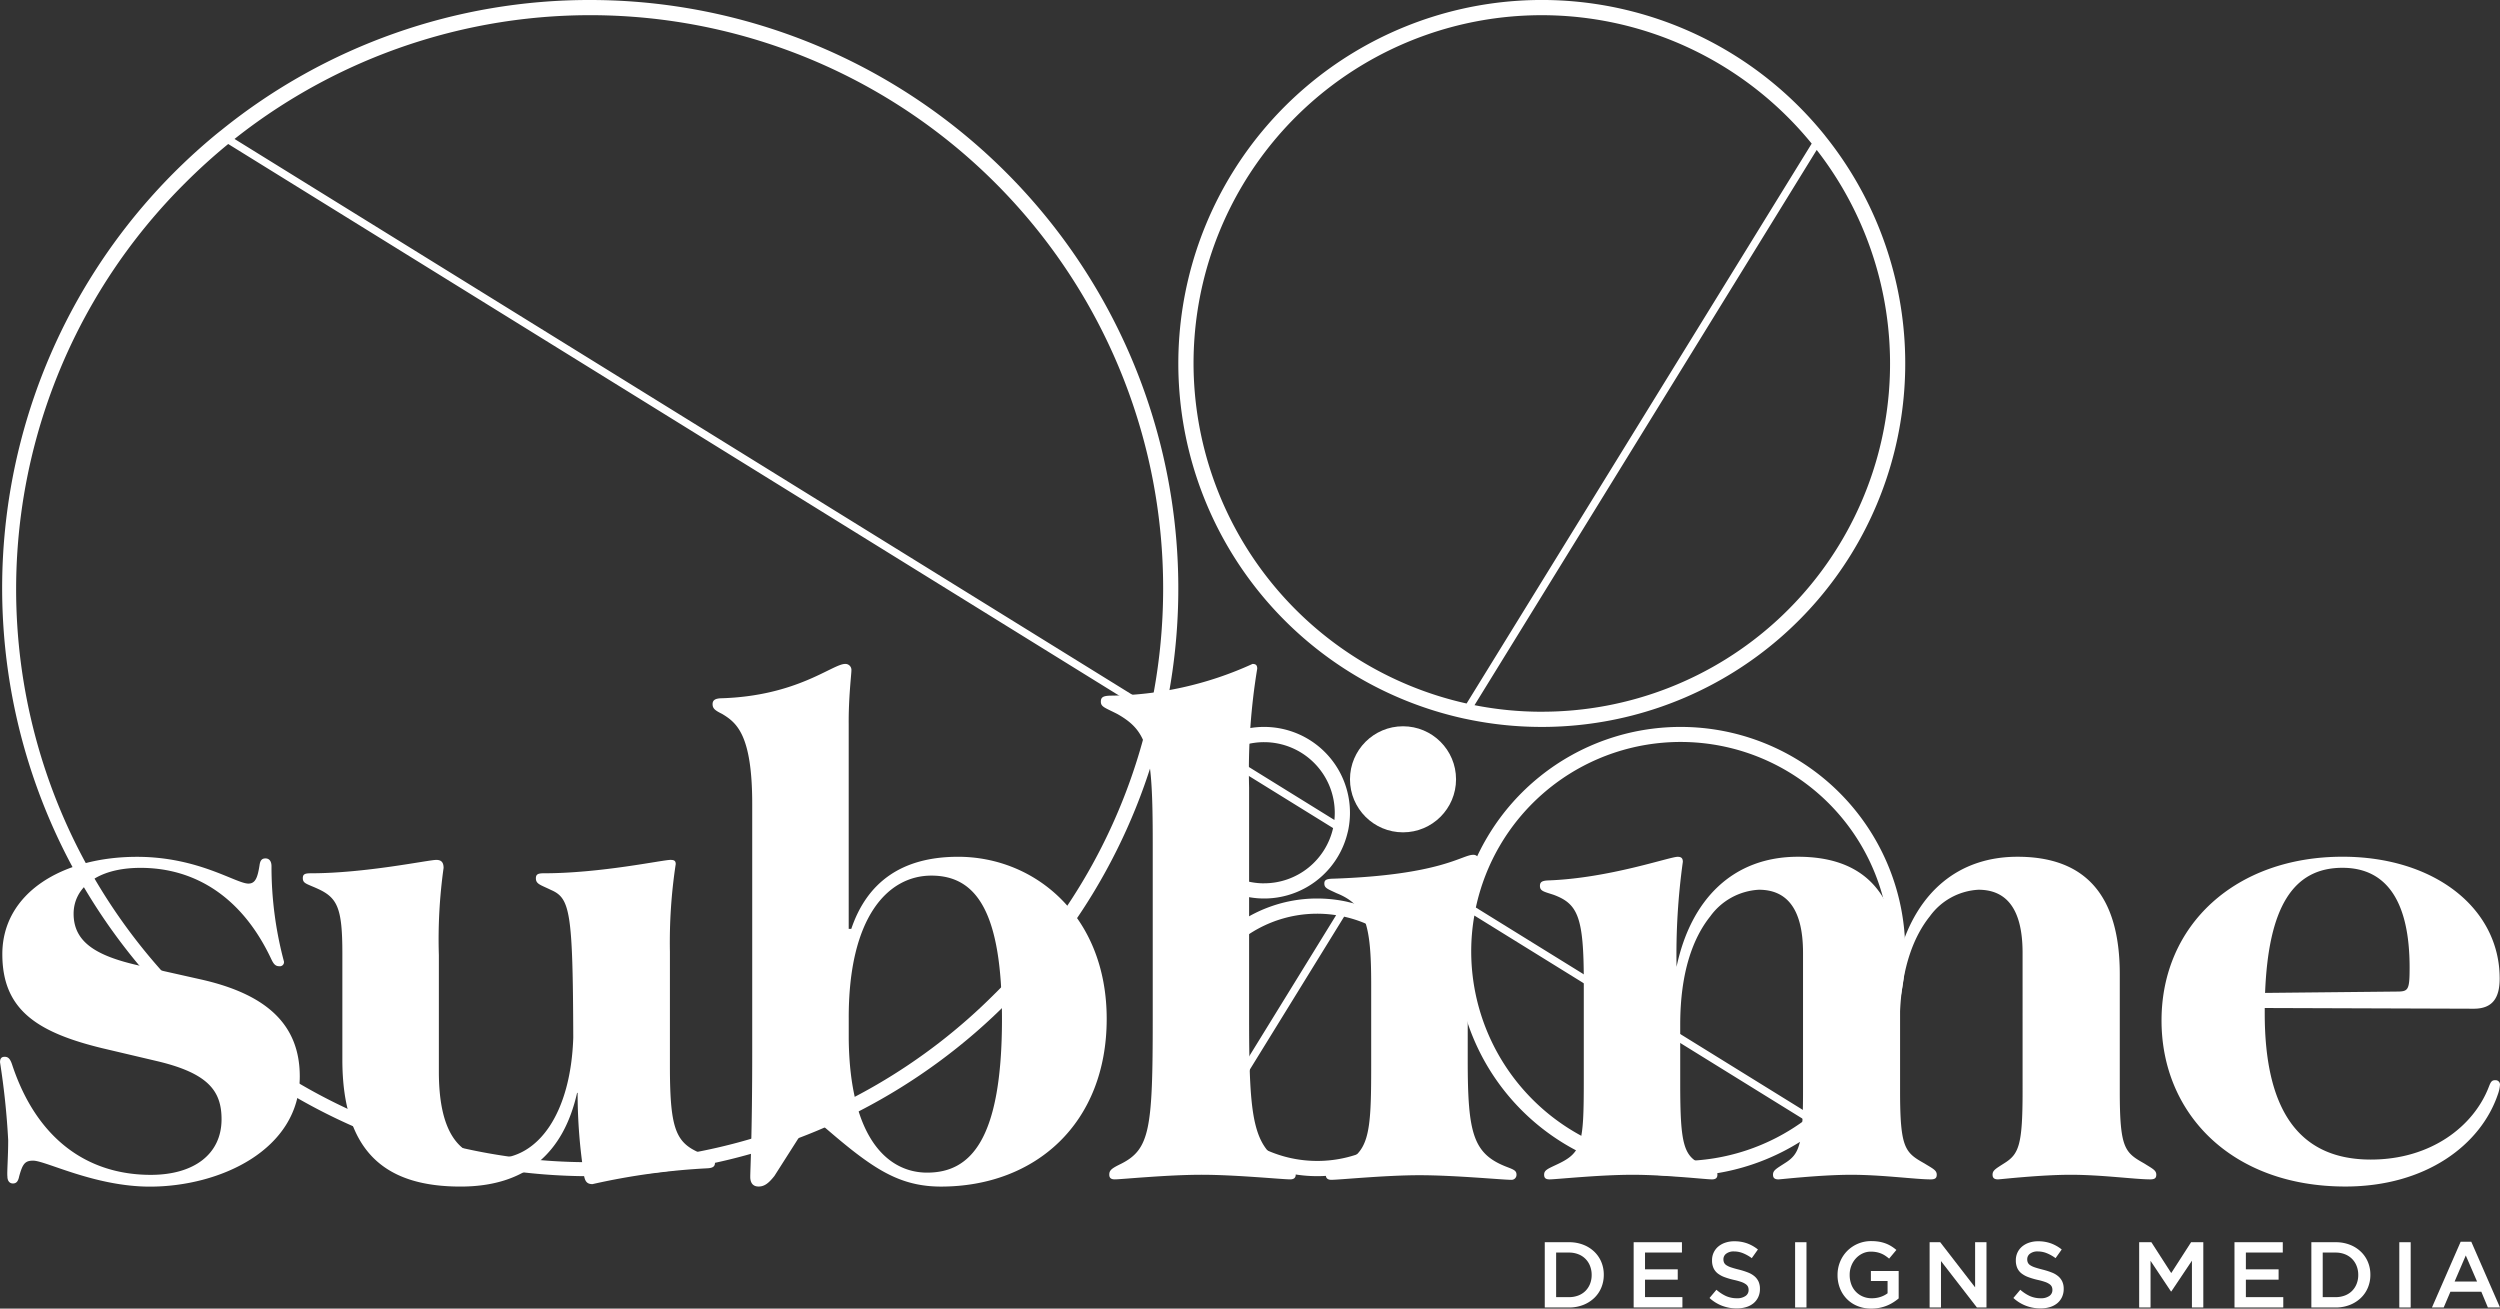 <svg xmlns="http://www.w3.org/2000/svg" id="Component_7_1" data-name="Component 7 &#x2013; 1" width="228.563" height="119.639" viewBox="0 0 228.563 119.639"><rect x="0" y="0" width="228.563" height="119.639" fill="#333333" stroke="none"/><circle id="Ellipse_11" data-name="Ellipse 11" cx="4.848" cy="4.848" r="4.848" transform="translate(123.423 66.4)" fill="#fff"></circle><g id="Group_99" data-name="Group 99" transform="translate(-269.07 -5914.487)"><g id="Group_98" data-name="Group 98"><path id="Path_136" data-name="Path 136" d="M323.038,5914.487a53.515,53.515,0,0,0-33.774,11.933c-.1.074-.2.157-.3.236a53.77,53.77,0,1,0,86.5,53.539c.027-.12.055-.236.078-.357a53.795,53.795,0,0,0-52.51-65.351Zm37.032,90.8A52.376,52.376,0,1,1,286,5931.216q1.89-1.89,3.934-3.563l84.213,52.139A52.056,52.056,0,0,1,360.07,6005.29Zm14.232-26.221-83.791-51.875a52.382,52.382,0,0,1,84.9,41.059A52.729,52.729,0,0,1,374.3,5979.069Z" fill="#fff"></path><path id="Path_137" data-name="Path 137" d="M435.946,5926.916c-.074-.1-.153-.19-.227-.283a33.233,33.233,0,1,0-32.986,53.507c.12.027.241.055.366.078a33.233,33.233,0,0,0,32.847-53.3Zm-57.756,20.8a31.827,31.827,0,0,1,56.514-20.1l-31.55,51.189A31.9,31.9,0,0,1,378.19,5947.714Zm31.842,31.842a31.709,31.709,0,0,1-6.155-.6l31.286-50.763a31.821,31.821,0,0,1-25.131,51.361Z" fill="#fff"></path><path id="Path_138" data-name="Path 138" d="M422.725,5980.946a20.542,20.542,0,0,0-20.057,16.1c-.028.121-.051.237-.074.357a20.539,20.539,0,0,0,32.754,20.279c.1-.078.2-.157.292-.236a20.535,20.535,0,0,0-12.915-36.5Zm0,39.683a19.173,19.173,0,0,1-19.149-19.149,18.767,18.767,0,0,1,.287-3.29l30.211,18.7A19.05,19.05,0,0,1,422.725,6020.629Zm11.937-4.194L404,5997.458a19.146,19.146,0,1,1,30.66,18.977Z" fill="#fff"></path><path id="Path_139" data-name="Path 139" d="M392.371,5996.966c-.121-.032-.241-.06-.362-.083a12.907,12.907,0,0,0-2.516-.25,12.686,12.686,0,0,0-9.978,20.529c.07.1.149.195.232.292a12.691,12.691,0,1,0,12.624-20.488Zm-14.181,12.36a11.3,11.3,0,0,1,13.036-11.169L380.3,6015.893A11.257,11.257,0,0,1,378.19,6009.326Zm11.3,11.3a11.294,11.294,0,0,1-8.745-4.148l11.21-18.184a11.3,11.3,0,0,1-2.465,22.332Z" fill="#fff"></path><path id="Path_140" data-name="Path 140" d="M384.645,5980.946a7.8,7.8,0,0,0-4.736,1.594,3.4,3.4,0,0,0-.292.232,7.843,7.843,0,1,0,12.661,7.827c.032-.116.056-.232.079-.352a7.96,7.96,0,0,0,.134-1.46A7.845,7.845,0,0,0,384.645,5980.946Zm0,14.3a6.449,6.449,0,0,1-4.059-11.465l10.362,6.413A6.469,6.469,0,0,1,384.645,5995.243Zm6.423-5.793-9.87-6.113a6.39,6.39,0,0,1,3.447-1,6.46,6.46,0,0,1,6.456,6.451A6.074,6.074,0,0,1,391.068,5989.45Z" fill="#fff"></path></g></g><g id="Group_100" data-name="Group 100" transform="translate(-269.07 -5914.487)"><path id="Path_141" data-name="Path 141" d="M272.1,6020.6c-.746,0-.962.287-1.278,1.439-.1.5-.288.647-.575.647s-.5-.216-.5-.647c-.045-.36.072-1.8.072-3.31a69.546,69.546,0,0,0-.747-7.124c0-.432.216-.5.432-.5.315,0,.5.189.675.719,2.258,6.836,6.922,10.075,12.679,10.075,3.931,0,6.467-1.884,6.467-5.085,0-2.579-1.207-4.214-5.952-5.326l-4.978-1.173c-6-1.464-9.112-3.551-9.112-8.592,0-5.576,5.451-8.9,12.32-8.9,5.6,0,9.036,2.447,10.177,2.447.641,0,.84-.555,1.015-1.655.064-.5.239-.647.549-.647s.548.216.548.719a33.505,33.505,0,0,0,1.139,8.708.377.377,0,0,1-.429.429c-.338,0-.512-.182-.732-.653-2.664-5.679-6.976-8.34-11.947-8.34-4.059,0-6.123,1.886-6.123,4.194,0,2.586,2.045,3.845,5.939,4.727l5.673,1.274c5.973,1.339,9.065,4.089,9.065,8.871,0,6.724-7.3,10.078-13.711,10.078C277.735,6022.97,273.239,6020.6,272.1,6020.6Z" fill="#fff"></path><path id="Path_142" data-name="Path 142" d="M334.436,6020.8c0,.36-.238.477-.711.5a61.833,61.833,0,0,0-10.487,1.446c-.417,0-.646-.167-.754-.682a48.662,48.662,0,0,1-.605-7.664h-.049c-1.246,5.535-4.714,8.569-10.648,8.569-6.653,0-10.812-2.925-10.812-11.61v-9.725c0-4.139-.449-5.074-2.27-5.9-1.007-.457-1.345-.472-1.345-.964,0-.344.168-.443.719-.443,5.023,0,10.749-1.224,11.486-1.224.449,0,.665.216.665.737a47.02,47.02,0,0,0-.432,7.971v10.66c0,5.409,1.746,7.931,5.147,7.931,3.983,0,6.917-4.194,7.141-11.047-.039-11.555-.282-12.745-2.047-13.508-.932-.458-1.371-.524-1.371-1.061,0-.377.215-.459.719-.459,5.225,0,10.846-1.224,11.589-1.224.36,0,.477.1.477.387a47.659,47.659,0,0,0-.531,8.029v10.434c0,6.056.584,7.139,3.185,8.115C334.168,6020.307,334.436,6020.417,334.436,6020.8Z" fill="#fff"></path><path id="Path_143" data-name="Path 143" d="M337.663,6022.086c0-.706.179-3.724.179-11.506v-22.591c0-6.346-1.431-7.435-2.754-8.233-.624-.311-.87-.481-.87-.891,0-.392.278-.508.726-.536,6.994-.19,10.237-3.141,11.387-3.141a.547.547,0,0,1,.579.593c0,.354-.269,2.542-.247,4.933v18.693h.237c1.453-4.3,4.661-6.589,9.761-6.589,7.053,0,13.589,5.43,13.589,14.817,0,9.578-6.536,15.335-15.153,15.335-3.229,0-5.4-1.209-8.085-3.3-2.3-1.816-2.946-2.591-3.332-2.591s-.654.159-1.171.779l-2.64,4.144c-.51.639-.893.963-1.441.963C337.93,6022.97,337.663,6022.655,337.663,6022.086Zm23.013-14.451c0-9.647-2.265-13.095-6.454-13.095-3.981,0-7.6,3.8-7.556,13.12v1.792c.09,9.078,3.562,12.243,7.172,12.243C357.83,6021.695,360.676,6018.667,360.676,6007.635Z" fill="#fff"></path><path id="Path_144" data-name="Path 144" d="M370.486,6021.873c0-.418.261-.585,1.106-1,2.607-1.327,2.867-3.2,2.867-13.126V5991.5c0-8.484-.431-10.143-3.243-11.74-1.149-.582-1.5-.648-1.5-1.125,0-.387.189-.529.854-.548a31.887,31.887,0,0,0,13.01-2.9c.288,0,.432.1.432.432a57.374,57.374,0,0,0-.743,10.861v21.533c.016,8.791.359,11.3,3.232,12.907.727.411,1.032.555,1.032.946,0,.3-.166.445-.515.445-.743,0-4.963-.421-8.089-.421-3.173,0-7.352.421-7.935.421C370.631,6022.312,370.486,6022.169,370.486,6021.873Z" fill="#fff"></path><path id="Path_145" data-name="Path 145" d="M390.285,6021.925c0-.4.3-.5,1.118-.9,2.872-1.017,3.028-2.773,3.028-9.113v-7.4c0-5.408-.478-7.294-3.16-8.362-.818-.39-1.123-.462-1.123-.889,0-.319.181-.427.8-.44,9.85-.332,11.785-2.182,12.8-2.182a.481.481,0,0,1,.521.5c0,.439-.339.943-.59,2.208a52.588,52.588,0,0,0-.422,8.66v7.414c0,6.7.469,8.587,3.653,9.782.546.213.806.313.806.673a.455.455,0,0,1-.5.476c-.773,0-5.156-.421-8.377-.421-3.111,0-7.316.421-8.043.421C390.473,6022.357,390.285,6022.213,390.285,6021.925Z" fill="#fff"></path><path id="Path_146" data-name="Path 146" d="M466.209,6021.881c0,.288-.116.431-.548.431-1.386,0-4.429-.421-7.269-.421-2.8,0-6.461.421-6.652.421-.36,0-.5-.143-.5-.431,0-.4.3-.549,1.077-1.049,1.332-.834,1.668-1.661,1.668-6.571V6001.6c0-4.2-1.609-5.768-4.038-5.768a5.875,5.875,0,0,0-4.442,2.431c-1.418,1.771-2.534,4.518-2.72,8.668v7.331c0,5.2.448,5.592,2.22,6.588.782.483,1.132.627,1.132,1.032,0,.288-.117.431-.549.431-1.387,0-4.428-.421-7.269-.421-2.8,0-6.461.421-6.652.421-.36,0-.5-.143-.5-.431,0-.4.306-.549,1.077-1.049,1.333-.834,1.668-1.661,1.668-6.571V6001.6c0-4.2-1.608-5.768-4.038-5.768a5.872,5.872,0,0,0-4.441,2.431c-1.556,1.943-2.749,5.06-2.749,9.914v5.329c0,5.756.3,6.823,2.284,7.538.811.316,1.116.433,1.116.838,0,.288-.144.431-.5.431-.576,0-4.26-.421-7.252-.421-3.064,0-7.007.421-7.59.421-.377,0-.5-.143-.5-.431,0-.4.3-.522,1.1-.9,2.382-1.1,2.526-1.838,2.526-7.79v-8.947c0-5.918-.535-7.12-2.754-7.948-.9-.295-1.255-.34-1.255-.816,0-.36.2-.471.729-.5,5.56-.191,11.121-2.16,11.859-2.16.333,0,.477.127.477.46a61.66,61.66,0,0,0-.575,9.6c1.3-6.152,5.138-10.065,11.1-10.065,5.464,0,8.629,2.73,9.24,8.529h.133c1.586-5.259,5.259-8.529,10.7-8.529,6.113,0,9.349,3.417,9.349,10.728v10.715c0,5.2.449,5.592,2.221,6.588C465.86,6021.332,466.209,6021.476,466.209,6021.881Z" fill="#fff"></path><path id="Path_147" data-name="Path 147" d="M497.181,6013.248a.4.4,0,0,1,.452.4,3.275,3.275,0,0,1-.188.871c-1.564,4.647-6.6,8.446-13.948,8.446-10.4,0-16.809-6.67-16.809-15.174,0-8.756,6.782-14.978,16.551-14.978,8.4,0,14.364,4.716,14.364,11.132,0,1.806-.672,2.764-2.37,2.764l-19.11-.065c0,.164,0,.331,0,.5,0,8.69,3.018,13.357,9.7,13.357,5.495,0,9.4-3.042,10.785-6.64.171-.441.261-.616.575-.616Zm-21.025-7.984,12.022-.123c1.075,0,1.191-.116,1.191-2.193,0-6.047-2.1-9.122-6.14-9.122C478.713,5993.826,476.456,5997.439,476.156,6005.264Z" fill="#fff"></path></g><g id="Group_101" data-name="Group 101" transform="translate(-269.07 -5914.487)"><path id="Path_148" data-name="Path 148" d="M410.3,6028.057h2.225a3.511,3.511,0,0,1,1.283.226,3.02,3.02,0,0,1,1.006.627,2.789,2.789,0,0,1,.652.941,2.974,2.974,0,0,1,.23,1.173v.016a3,3,0,0,1-.23,1.177,2.772,2.772,0,0,1-.652.946,3.076,3.076,0,0,1-1.006.631,3.481,3.481,0,0,1-1.283.23H410.3Zm2.217,5.021a2.328,2.328,0,0,0,.852-.15,1.871,1.871,0,0,0,.652-.419,1.908,1.908,0,0,0,.418-.642,2.168,2.168,0,0,0,.149-.809v-.018a2.191,2.191,0,0,0-.149-.812,1.853,1.853,0,0,0-1.07-1.071,2.278,2.278,0,0,0-.852-.154h-1.177v4.075Z" fill="#fff"></path><path id="Path_149" data-name="Path 149" d="M418.427,6028.057h4.415V6029h-3.376v1.535h2.992v.946h-2.992v1.594h3.419v.946h-4.458Z" fill="#fff"></path><path id="Path_150" data-name="Path 150" d="M427.853,6034.109a3.775,3.775,0,0,1-1.321-.234,3.588,3.588,0,0,1-1.168-.72l.631-.751a3.643,3.643,0,0,0,.878.576,2.413,2.413,0,0,0,1.006.2,1.3,1.3,0,0,0,.771-.205.637.637,0,0,0,.286-.545v-.017a.7.7,0,0,0-.056-.286.616.616,0,0,0-.205-.234,1.615,1.615,0,0,0-.41-.205,6.133,6.133,0,0,0-.679-.187,6.692,6.692,0,0,1-.851-.252,2.328,2.328,0,0,1-.624-.34,1.326,1.326,0,0,1-.384-.491,1.659,1.659,0,0,1-.133-.7v-.017a1.606,1.606,0,0,1,.571-1.249,1.958,1.958,0,0,1,.64-.353,2.5,2.5,0,0,1,.818-.128,3.424,3.424,0,0,1,1.181.192,3.5,3.5,0,0,1,.984.558l-.562.793a3.646,3.646,0,0,0-.81-.456,2.2,2.2,0,0,0-.81-.158,1.115,1.115,0,0,0-.716.205.623.623,0,0,0-.256.5v.018a.727.727,0,0,0,.06.3.587.587,0,0,0,.218.239,1.822,1.822,0,0,0,.436.2q.277.094.705.2a6.722,6.722,0,0,1,.833.265,2.071,2.071,0,0,1,.6.353,1.417,1.417,0,0,1,.363.486,1.574,1.574,0,0,1,.124.644v.017a1.734,1.734,0,0,1-.157.75,1.619,1.619,0,0,1-.435.563,1.944,1.944,0,0,1-.67.349A2.942,2.942,0,0,1,427.853,6034.109Z" fill="#fff"></path><path id="Path_151" data-name="Path 151" d="M433.188,6028.057h1.04v5.967h-1.04Z" fill="#fff"></path><path id="Path_152" data-name="Path 152" d="M440.163,6034.126a3.322,3.322,0,0,1-1.27-.234,2.86,2.86,0,0,1-.976-.648,2.908,2.908,0,0,1-.627-.972,3.255,3.255,0,0,1-.222-1.214v-.018a3.124,3.124,0,0,1,.228-1.184,3.019,3.019,0,0,1,.639-.985,3.062,3.062,0,0,1,2.219-.916,4.219,4.219,0,0,1,.712.055,3.357,3.357,0,0,1,.593.158,3.011,3.011,0,0,1,.515.251,3.845,3.845,0,0,1,.473.345l-.664.793a4.2,4.2,0,0,0-.35-.264,2.187,2.187,0,0,0-.375-.2,2.345,2.345,0,0,0-.43-.128,2.685,2.685,0,0,0-.516-.047,1.73,1.73,0,0,0-.763.171,1.989,1.989,0,0,0-.614.457,2.129,2.129,0,0,0-.409.671,2.207,2.207,0,0,0-.149.811v.017a2.464,2.464,0,0,0,.144.854,1.908,1.908,0,0,0,1.051,1.119,2.042,2.042,0,0,0,.829.162,2.48,2.48,0,0,0,.8-.124,2.247,2.247,0,0,0,.641-.33V6031.6h-1.525v-.912h2.54v2.506a4.428,4.428,0,0,1-.49.358,3.651,3.651,0,0,1-.58.3,3.6,3.6,0,0,1-.669.2A3.813,3.813,0,0,1,440.163,6034.126Z" fill="#fff"></path><path id="Path_153" data-name="Path 153" d="M445.486,6028.057h.969l3.19,4.126v-4.126h1.04v5.967h-.876l-3.283-4.245v4.245h-1.04Z" fill="#fff"></path><path id="Path_154" data-name="Path 154" d="M455.633,6034.109a3.771,3.771,0,0,1-1.321-.234,3.589,3.589,0,0,1-1.168-.72l.631-.751a3.643,3.643,0,0,0,.878.576,2.408,2.408,0,0,0,1,.2,1.3,1.3,0,0,0,.772-.205.639.639,0,0,0,.286-.545v-.017a.7.7,0,0,0-.056-.286.616.616,0,0,0-.205-.234,1.633,1.633,0,0,0-.41-.205,6.1,6.1,0,0,0-.68-.187,6.722,6.722,0,0,1-.85-.252,2.312,2.312,0,0,1-.624-.34,1.328,1.328,0,0,1-.385-.491,1.675,1.675,0,0,1-.132-.7v-.017a1.606,1.606,0,0,1,.571-1.249,1.958,1.958,0,0,1,.64-.353,2.5,2.5,0,0,1,.818-.128,3.414,3.414,0,0,1,1.18.192,3.491,3.491,0,0,1,.985.558l-.563.793a3.625,3.625,0,0,0-.81-.456,2.2,2.2,0,0,0-.809-.158,1.115,1.115,0,0,0-.716.205.62.62,0,0,0-.256.5v.018a.727.727,0,0,0,.06.3.591.591,0,0,0,.217.239,1.859,1.859,0,0,0,.436.2c.185.063.421.128.7.2a6.686,6.686,0,0,1,.834.265,2.052,2.052,0,0,1,.6.353,1.393,1.393,0,0,1,.363.486,1.558,1.558,0,0,1,.125.644v.017a1.748,1.748,0,0,1-.157.75,1.634,1.634,0,0,1-.436.563,1.935,1.935,0,0,1-.67.349A2.936,2.936,0,0,1,455.633,6034.109Z" fill="#fff"></path><path id="Path_155" data-name="Path 155" d="M464.644,6028.057h1.116l1.816,2.821,1.815-2.821h1.117v5.967h-1.04v-4.279l-1.884,2.813h-.034l-1.866-2.8v4.262h-1.04Z" fill="#fff"></path><path id="Path_156" data-name="Path 156" d="M473.358,6028.057h4.416V6029H474.4v1.535h2.992v.946H474.4v1.594h3.419v.946h-4.459Z" fill="#fff"></path><path id="Path_157" data-name="Path 157" d="M480.386,6028.057h2.224a3.511,3.511,0,0,1,1.283.226,3.019,3.019,0,0,1,1.006.627,2.788,2.788,0,0,1,.652.941,2.957,2.957,0,0,1,.23,1.173v.016a2.986,2.986,0,0,1-.23,1.177,2.772,2.772,0,0,1-.652.946,3.076,3.076,0,0,1-1.006.631,3.481,3.481,0,0,1-1.283.23h-2.224Zm2.216,5.021a2.328,2.328,0,0,0,.852-.15,1.871,1.871,0,0,0,.652-.419,1.892,1.892,0,0,0,.418-.642,2.168,2.168,0,0,0,.149-.809v-.018a2.191,2.191,0,0,0-.149-.812,1.882,1.882,0,0,0-.418-.647,1.9,1.9,0,0,0-.652-.424,2.278,2.278,0,0,0-.852-.154h-1.177v4.075Z" fill="#fff"></path><path id="Path_158" data-name="Path 158" d="M488.427,6028.057h1.04v5.967h-1.04Z" fill="#fff"></path><path id="Path_159" data-name="Path 159" d="M494.036,6028.014h.972l2.625,6.01h-1.108l-.6-1.441H493.1l-.614,1.441h-1.074Zm1.5,3.64-1.031-2.386-1.023,2.386Z" fill="#fff"></path></g></svg>